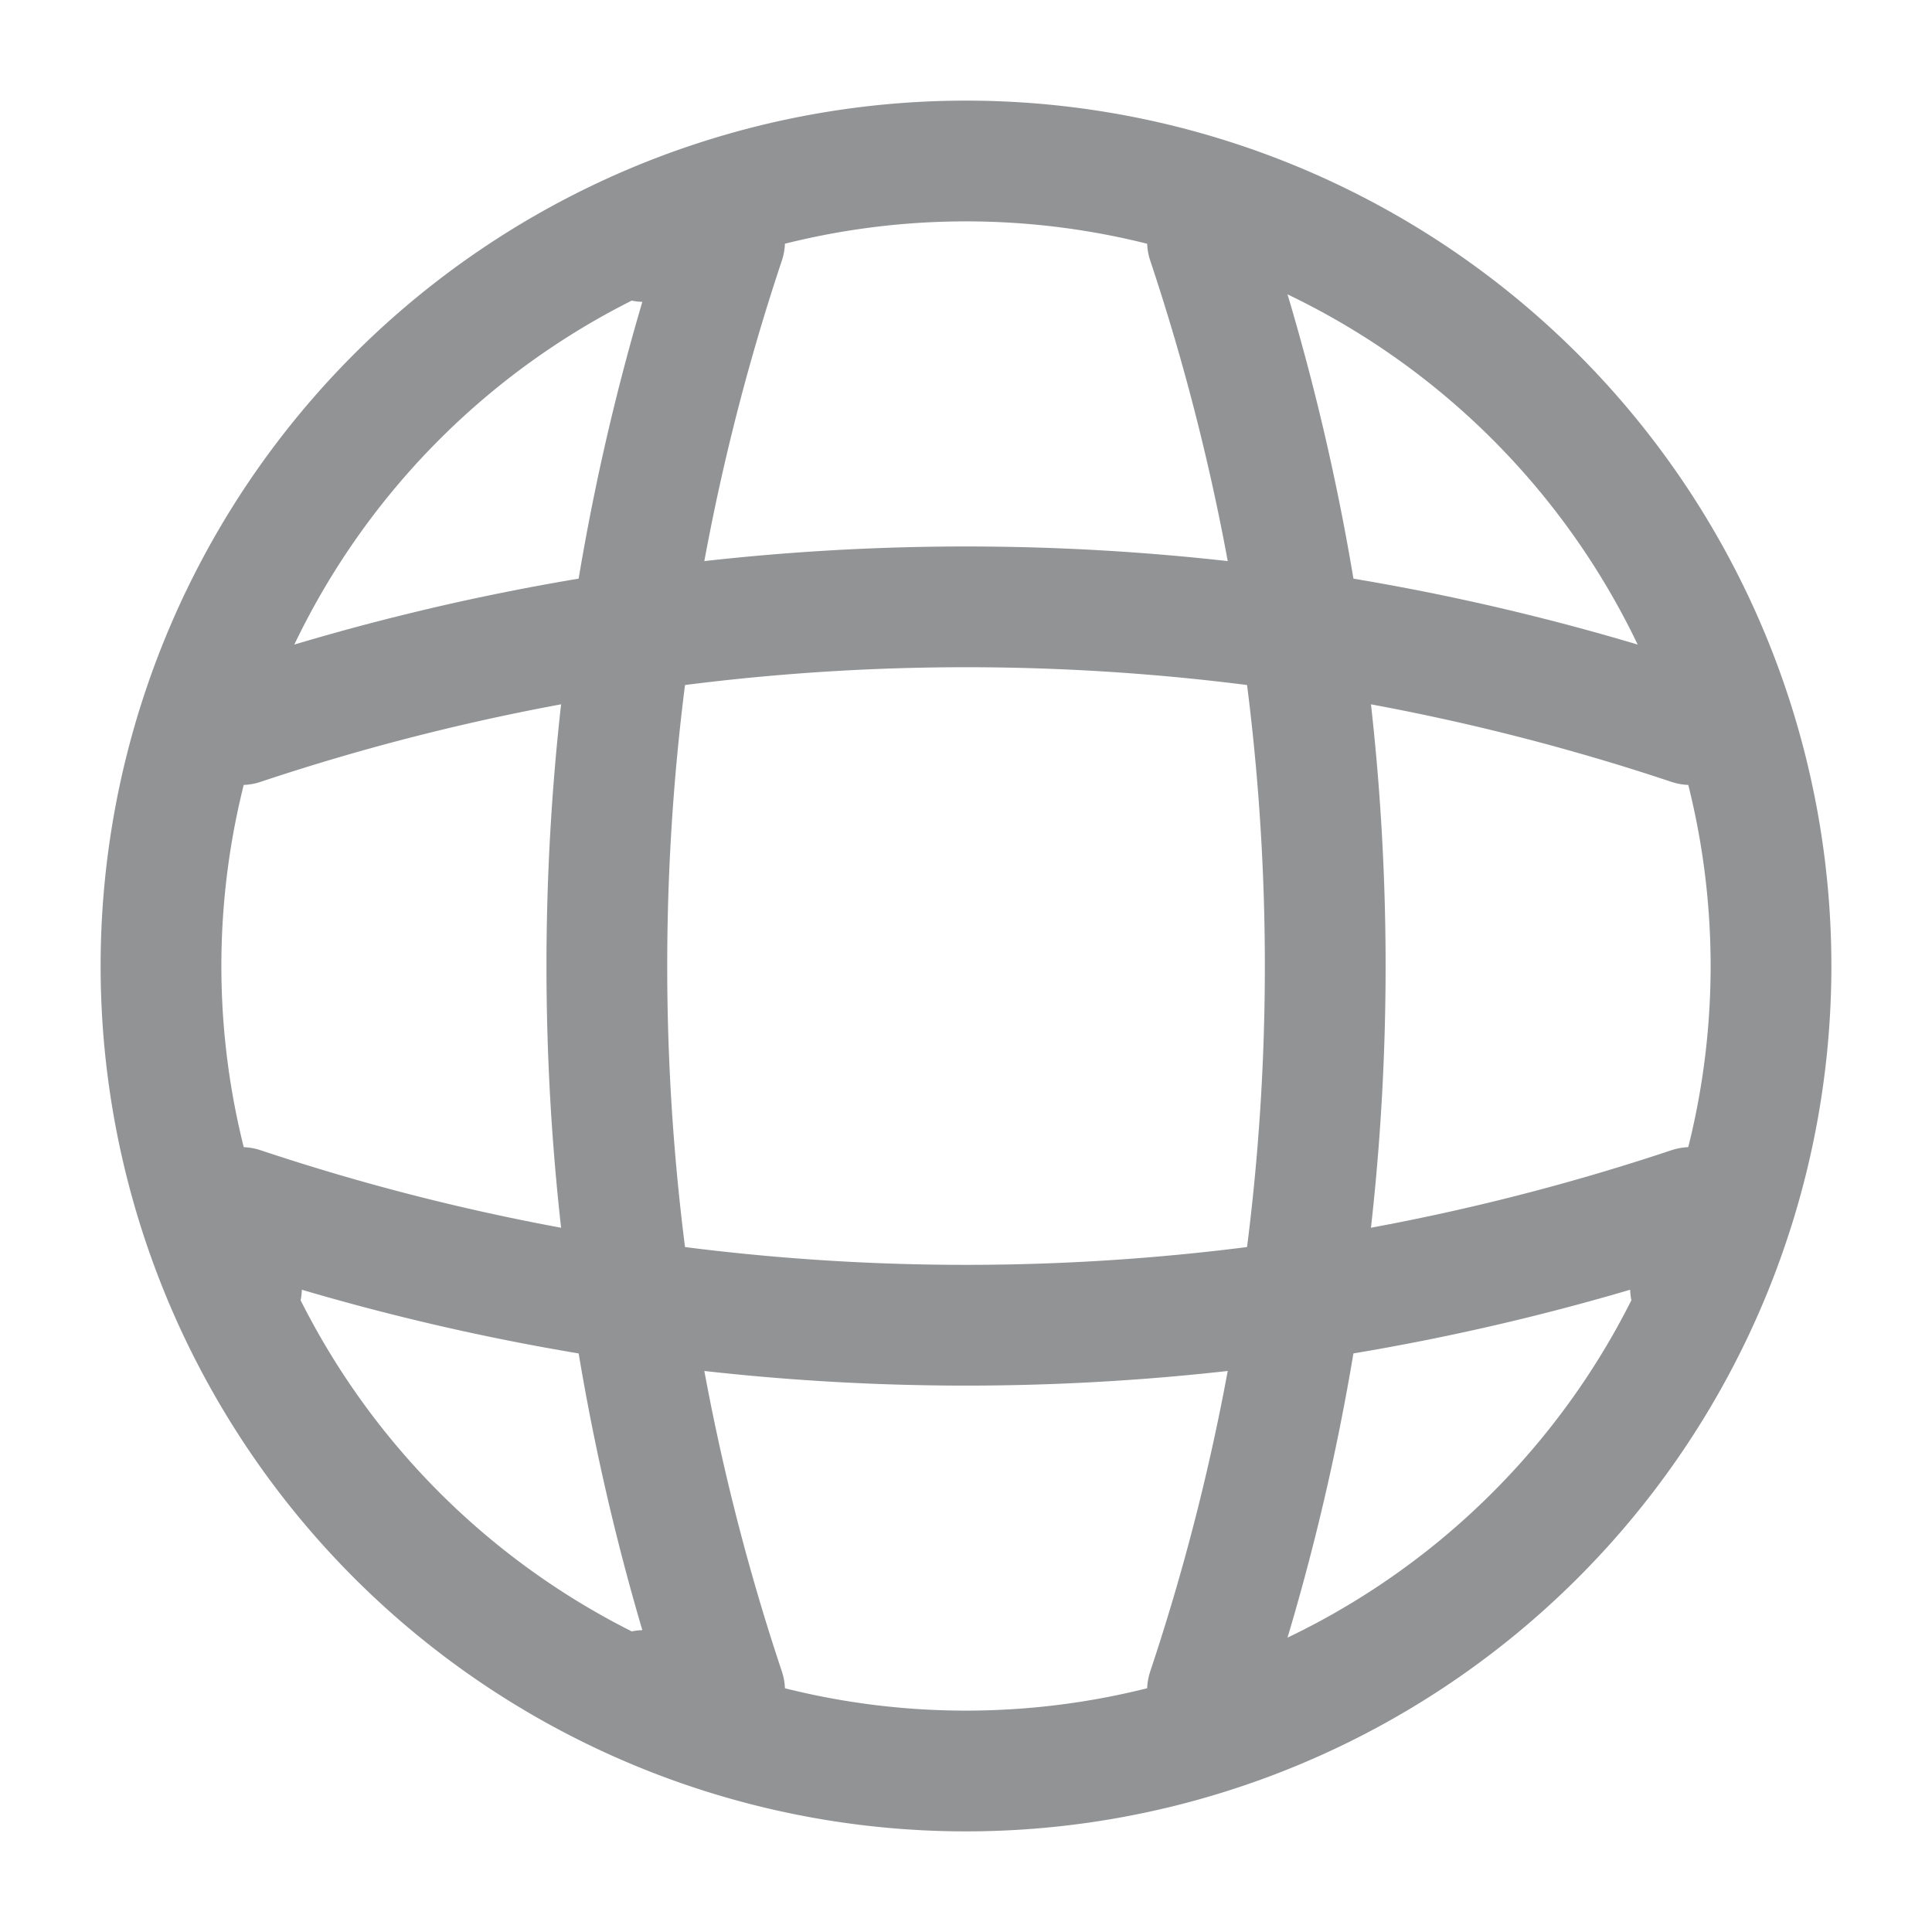 <svg id="vuesax_linear_global" data-name="vuesax/linear/global" xmlns="http://www.w3.org/2000/svg" width="24" height="24" viewBox="0 0 24 24">
  <g id="global">
    <path id="Vector" d="M20,10A10,10,0,1,1,10,0,10,10,0,0,1,20,10Z" transform="translate(2 2)" fill="none" stroke="#919395" stroke-linecap="round" stroke-linejoin="round" stroke-width="1.5"/>
    <path id="Vector-2" data-name="Vector" d="M.463,0h1a28.424,28.424,0,0,0,0,18h-1" transform="translate(7.538 3)" fill="none" stroke="#919395" stroke-linecap="round" stroke-linejoin="round" stroke-width="1.5"/>
    <path id="Vector-3" data-name="Vector" d="M0,0A28.424,28.424,0,0,1,0,18" transform="translate(15 3)" fill="none" stroke="#919395" stroke-linecap="round" stroke-linejoin="round" stroke-width="1.5"/>
    <path id="Vector-4" data-name="Vector" d="M0,1V0A28.424,28.424,0,0,0,18,0V1" transform="translate(3 15)" fill="none" stroke="#919395" stroke-linecap="round" stroke-linejoin="round" stroke-width="1.5"/>
    <path id="Vector-5" data-name="Vector" d="M0,1.463a28.424,28.424,0,0,1,18,0" transform="translate(3 7.538)" fill="none" stroke="#919395" stroke-linecap="round" stroke-linejoin="round" stroke-width="1.5"/>
    <path id="Vector-6" data-name="Vector" d="M0,0H24V24H0Z" transform="translate(24 24) rotate(180)" fill="none" opacity="0"/>
  </g>
</svg>
